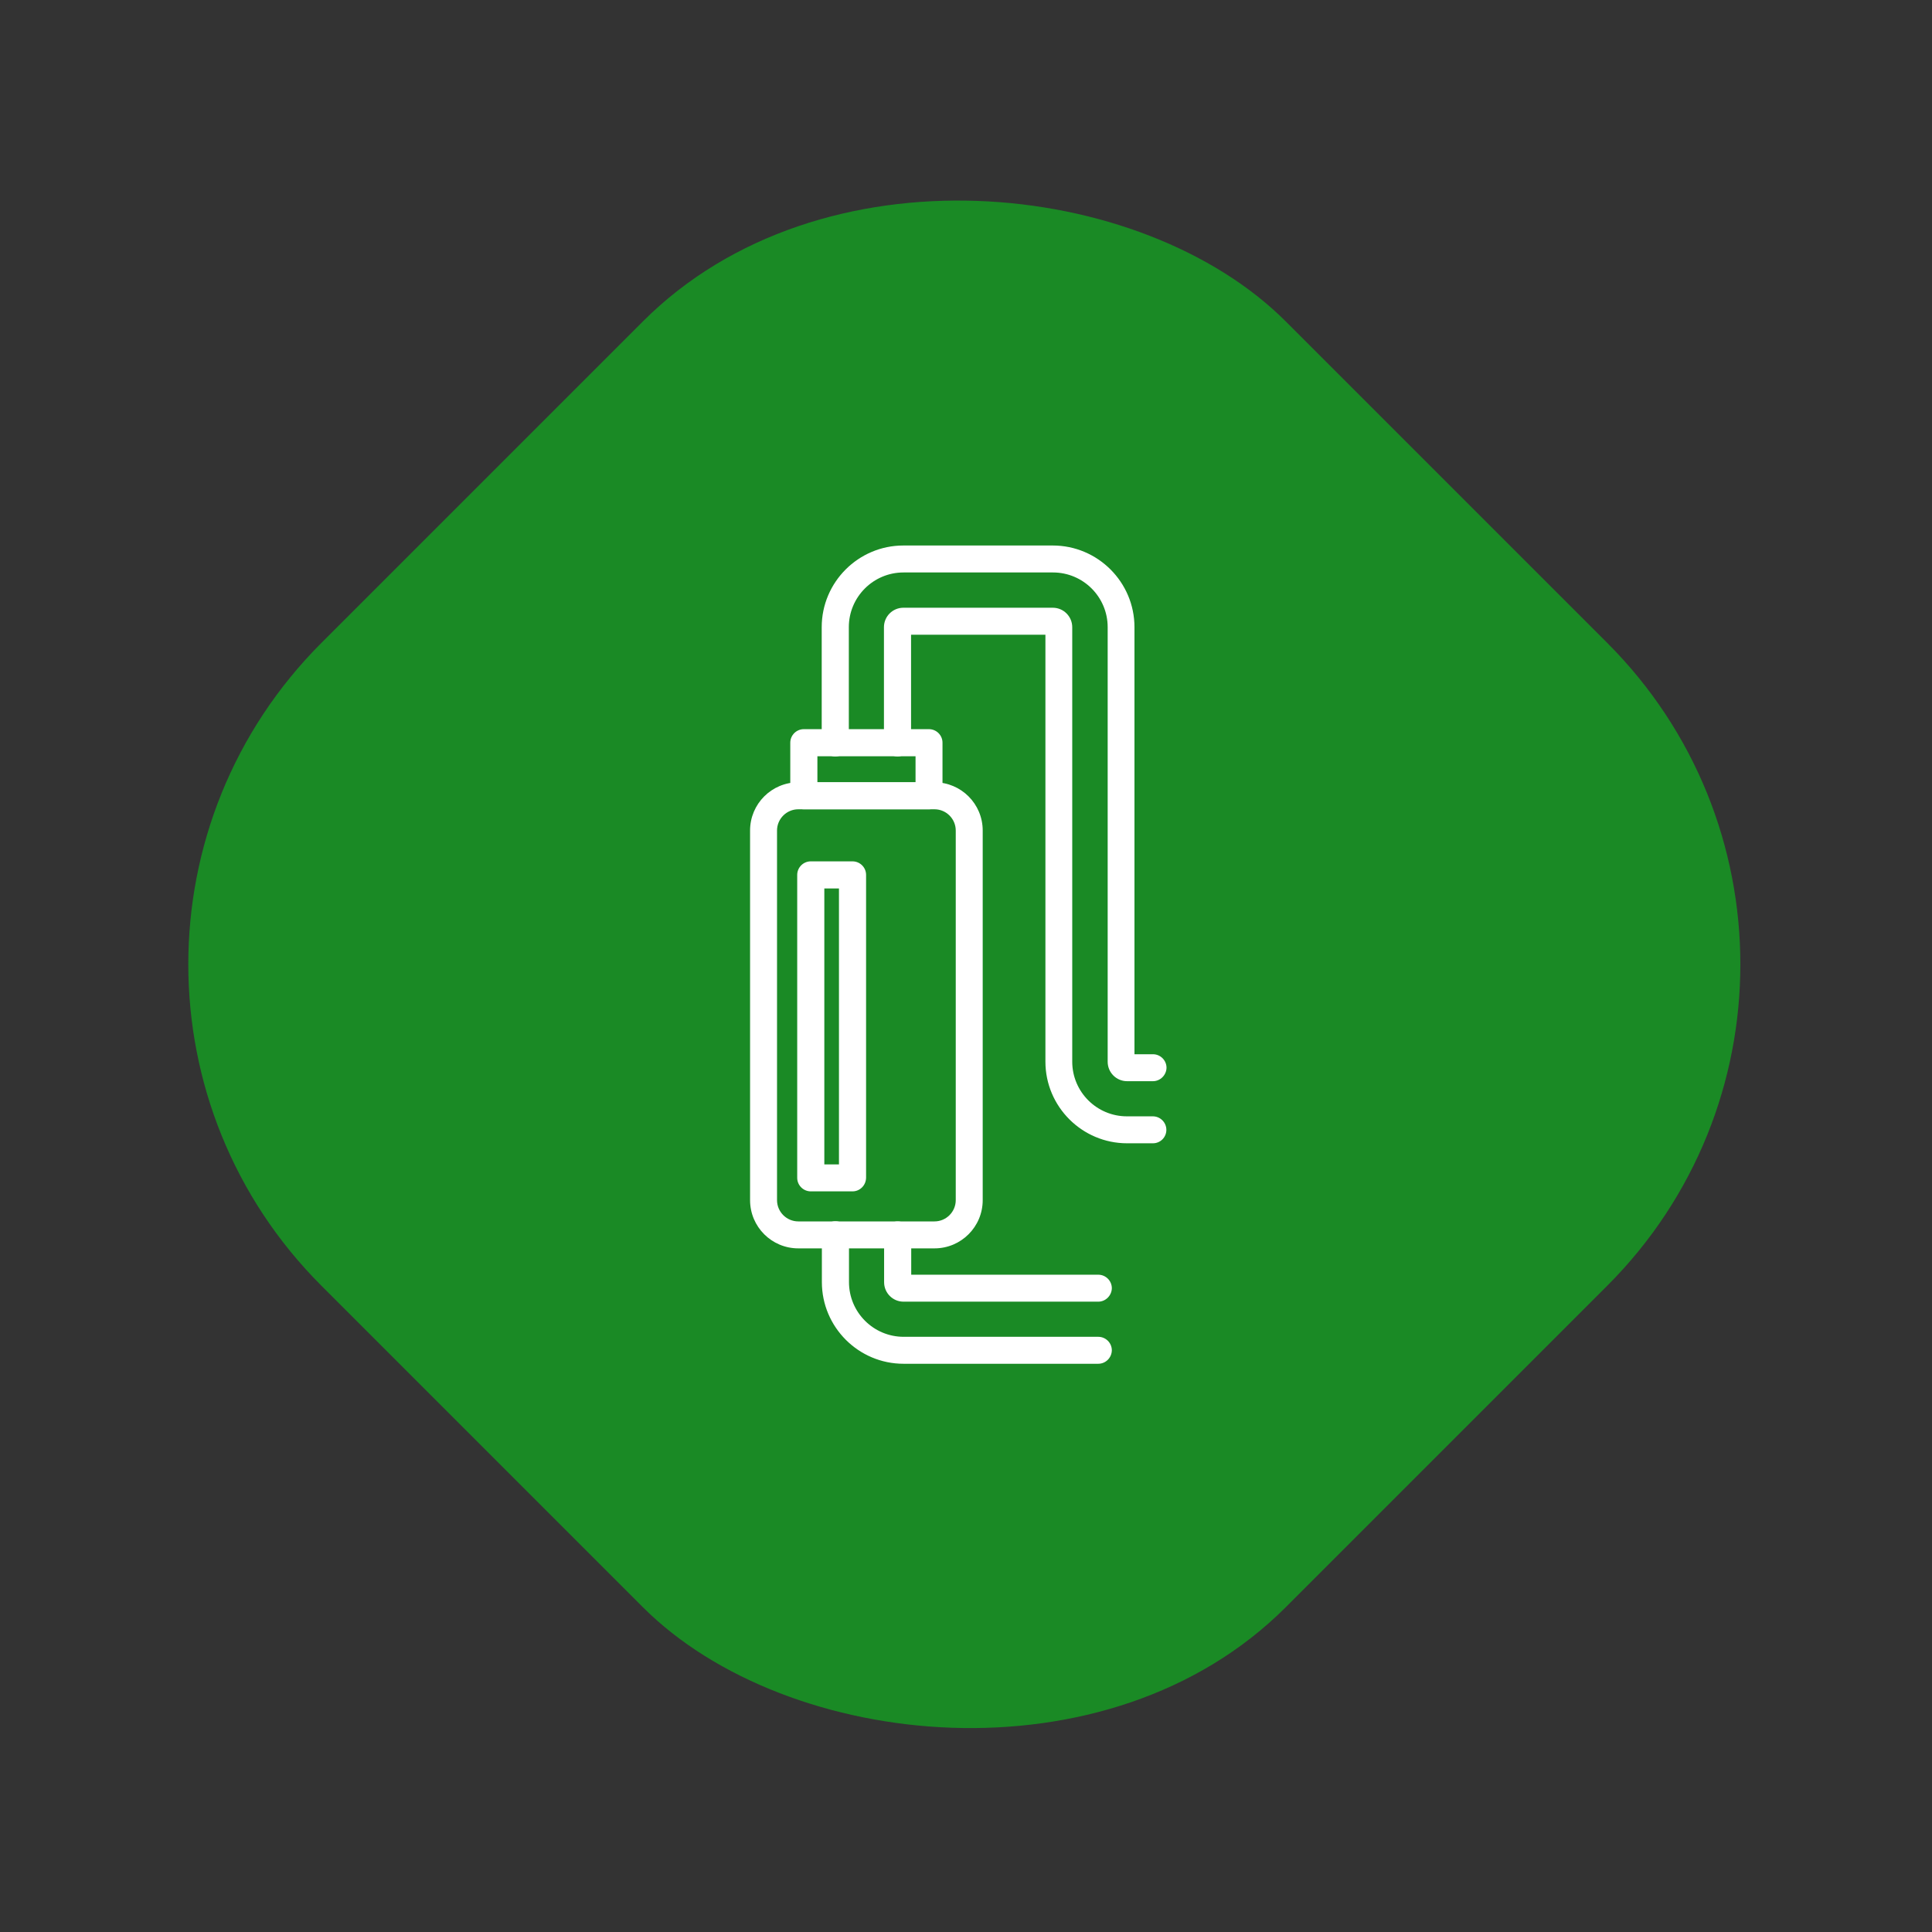 <svg width="85" height="85" viewBox="0 0 85 85" fill="none" xmlns="http://www.w3.org/2000/svg">
<rect x="0" y="0" width="85" height="85" fill="#333333" stroke="none"/>
<rect y="42.426" width="60" height="60" rx="20" transform="rotate(-45 0 42.426)" fill="#1A8A25"/>
<g clip-path="url(#clip0)">
<path d="M41.114 54.923H35.122C33.949 54.923 33 53.974 33 52.801V36.54C33 35.367 33.949 34.418 35.122 34.418H41.114C42.286 34.418 43.235 35.367 43.235 36.54V52.801C43.235 53.974 42.286 54.923 41.114 54.923ZM35.122 35.605C34.606 35.605 34.186 36.025 34.186 36.54V52.801C34.186 53.316 34.606 53.737 35.122 53.737H41.114C41.629 53.737 42.049 53.316 42.049 52.801V36.54C42.049 36.025 41.629 35.605 41.114 35.605H35.122Z" fill="white"/>
<path d="M37.508 52.415H35.671C35.345 52.415 35.074 52.151 35.074 51.818V38.492C35.074 38.167 35.339 37.896 35.671 37.896H37.508C37.833 37.896 38.104 38.16 38.104 38.492V51.818C38.097 52.151 37.833 52.415 37.508 52.415ZM36.267 51.229H36.911V39.089H36.267V51.229Z" fill="white"/>
<path d="M40.87 35.605H35.366C35.04 35.605 34.769 35.34 34.769 35.008V32.676C34.769 32.351 35.033 32.08 35.366 32.08H40.87C41.195 32.08 41.466 32.344 41.466 32.676V35.008C41.466 35.34 41.195 35.605 40.87 35.605ZM35.962 34.418H40.28V33.273H35.962V34.418Z" fill="white"/>
<path d="M50.725 50.3H49.587C47.607 50.3 45.994 48.687 45.994 46.708V27.925H40.083V32.683C40.083 33.008 39.819 33.279 39.487 33.279C39.161 33.279 38.89 33.015 38.89 32.683V27.593C38.89 27.118 39.277 26.738 39.745 26.738H46.319C46.794 26.738 47.174 27.125 47.174 27.593V46.708C47.174 48.036 48.251 49.114 49.58 49.114H50.719C51.044 49.114 51.315 49.378 51.315 49.71C51.315 50.036 51.051 50.3 50.725 50.3Z" fill="white"/>
<path d="M50.725 47.568H49.587C49.112 47.568 48.733 47.182 48.733 46.714V27.593C48.733 26.264 47.655 25.186 46.326 25.186H39.751C38.423 25.186 37.345 26.264 37.345 27.593V32.683C37.345 33.008 37.081 33.28 36.748 33.28C36.423 33.28 36.152 33.015 36.152 32.683V27.593C36.152 25.613 37.765 24 39.745 24H46.319C48.299 24 49.912 25.613 49.912 27.593V46.382H50.725C51.051 46.382 51.322 46.647 51.322 46.979C51.315 47.297 51.051 47.568 50.725 47.568Z" fill="white"/>
<path d="M48.319 57.268H39.751C39.277 57.268 38.897 56.882 38.897 56.414V54.333C38.897 54.008 39.161 53.737 39.494 53.737C39.819 53.737 40.09 54.001 40.09 54.333V56.082H48.319C48.645 56.082 48.916 56.346 48.916 56.679C48.909 56.997 48.645 57.268 48.319 57.268Z" fill="white"/>
<path d="M48.319 60H39.751C37.772 60 36.159 58.387 36.159 56.407V54.327C36.159 54.001 36.423 53.73 36.755 53.73C37.081 53.73 37.352 53.994 37.352 54.327V56.407C37.352 57.736 38.429 58.814 39.758 58.814H48.319C48.645 58.814 48.916 59.078 48.916 59.41C48.909 59.736 48.645 60 48.319 60Z" fill="white"/>
</g>
<defs>
<clipPath id="clip0">
<rect width="18.315" height="36" fill="white" transform="translate(33 24)"/>
</clipPath>
</defs>
</svg>
